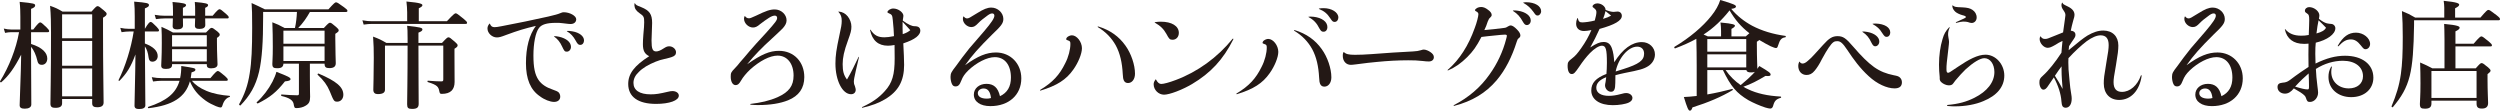 <?xml version="1.0" encoding="UTF-8"?><svg id="_レイヤー_2" xmlns="http://www.w3.org/2000/svg" viewBox="0 0 857.58 37.95"><defs><style>.cls-1{fill:#231815;}</style></defs><g id="_レイヤー_1-2"><path class="cls-1" d="M10.66,19.76c0,3.4.08,11.88.08,16.08,0,.96-.88,1.44-2.24,1.44-1.16,0-1.76-.32-1.76-1.2,0-2,.44-10.28.52-17.32-2.4,4.64-4.2,7.16-6.84,9.48-.16.12-.52-.2-.4-.36,3.12-5.08,5.48-11.04,6.52-16.84h-2.72c-.64,0-1.24.08-2.08.24l-.44-1.48c.96.24,1.72.32,2.44.32h3.24v-4.36c0-1.52-.04-3.36-.24-5.12,4.96.48,5.32.64,5.32,1.24,0,.44-.4.8-1.4,1.16v7.08h.76c1.6-2.12,2.08-2.44,2.36-2.44.36,0,.72.32,2.16,1.68.6.6.92,1,.92,1.28s-.12.4-.52.4h-5.68v4.04c3.8,1.2,5.56,3,5.56,5,0,1.36-.84,2.16-1.88,2.16-.72,0-1.28-.28-1.52-1.4-.44-1.96-1.24-3.68-2.16-4.8v3.72ZM21.3,33.95v1.48c0,1.08-.72,1.56-2.32,1.56-1.12,0-1.68-.32-1.68-1.4,0-4,.2-8.28.2-24.36,0-3.16-.04-6.08-.32-9.24,2.08.76,2.36.88,4.28,2h9.92c1.44-1.64,1.76-1.88,2.08-1.88.4,0,.76.24,2.2,1.48.68.56.92.84.92,1.16,0,.44-.28.76-1.24,1.32v4.56c0,12.72.2,21.64.2,24.52,0,1.12-.72,1.64-2.2,1.64-1.16,0-1.72-.36-1.72-1.36v-1.48h-10.32ZM31.62,4.92h-10.32v8.2h10.32V4.92ZM31.62,14.04h-10.32v8.52h10.32v-8.52ZM31.62,23.48h-10.32v9.56h10.32v-9.56Z"/><path class="cls-1" d="M49.7,14.92c2.88,1.08,4.4,2.52,4.4,4.32,0,1.12-.76,1.92-1.84,1.92-.72,0-1.16-.44-1.28-1.4-.2-1.64-.6-2.88-1.28-3.84.04,7.6.16,17.4.16,20.24,0,.84-.8,1.24-2.16,1.24-1.04,0-1.56-.32-1.56-1.16,0-2.04.28-10.52.32-17.56-1.56,4.24-2.92,6.4-5.44,9-.12.16-.44-.04-.36-.2,2.32-4.6,4.32-10.96,5.2-16.68h-1.52c-.8,0-1.6.08-2.64.24l-.44-1.48c1.16.24,2.04.32,2.92.32h2.04v-4.2c0-2-.04-3.52-.2-5.12,4.36.36,5.08.52,5.08,1.2,0,.44-.4.72-1.4,1.12v7c1.2-2.04,1.68-2.36,1.96-2.36.36,0,.72.32,2.04,1.64.52.56.84.96.84,1.24s-.12.4-.52.4h-4.32v4.12ZM65.82,27.71c1.08,1.32,2.72,2.52,5.04,3.48s5.12,1.48,7.88,1.68c.2,0,.2.36,0,.4-1.08.28-1.96,1.32-2.4,2.8-.2.64-.36.8-.72.8-.24,0-.8-.16-1.52-.44-1.08-.44-2.52-1.16-3.52-1.88-2.76-2-4.24-3.88-5.44-6.64-1.56,5.48-5.96,8.24-14.16,9.2-.2.04-.36-.36-.16-.44,6.28-2.08,9.52-4.64,10.76-8.96h-6.16c-.88,0-1.76.08-2.92.24l-.44-1.48c1.32.24,2.28.32,3.28.32h6.44c.28-1.24.4-2.6.4-4.16,4.48.68,4.84.76,4.84,1.28,0,.4-.2.56-1.32.92-.08.68-.16,1.32-.28,1.96h6.76c1.76-2.12,2.24-2.44,2.52-2.44.36,0,.76.32,2.4,1.68.72.64,1.04,1,1.04,1.28s-.12.4-.52.4h-11.8ZM70.38,6.32c.04,1.16.04,1.96.04,2.28,0,.88-.72,1.32-2,1.32-1.08,0-1.56-.32-1.56-1.12,0-.32.04-1.08.08-2.48h-4.2c.04,1.24.04,2.08.04,2.44,0,.88-.72,1.32-2,1.32-1.08,0-1.56-.32-1.56-1.12,0-.32.04-1.16.08-2.64h-2.84c-.88,0-1.76.08-2.96.24l-.44-1.48c1.36.24,2.36.32,3.4.32h2.88v-1.44c0-1.52-.04-2.12-.16-3.28,3.72.32,4.64.56,4.64,1.08,0,.36-.36.64-1.08.92v2.72h4.2v-1.28c0-1.64,0-2.2-.12-3.44,3.72.32,4.56.56,4.56,1.08,0,.36-.32.64-1,.92v2.72h2.56c1.6-1.92,2.08-2.24,2.36-2.24.36,0,.76.32,2.24,1.6.6.52.92.88.92,1.16s-.12.4-.52.4h-7.56ZM59.02,22v.32c0,.92-.76,1.32-2.08,1.32-1.08,0-1.64-.24-1.64-1.16,0-1.28.2-2.56.2-7.72,0-1.84,0-3.68-.12-5.56,1.88.84,2.16.96,3.96,1.96h11.32c1.28-1.36,1.6-1.6,1.92-1.6.4,0,.72.24,2,1.24.56.48.8.76.8,1.08,0,.36-.2.6-.96,1.12v1.48c0,3.92.2,6.72.2,7.6s-.76,1.36-2.24,1.36c-.96,0-1.44-.36-1.44-1.08v-.36h-11.92ZM70.94,12.08h-11.92v3.88h11.92v-3.88ZM70.94,16.88h-11.92v4.2h11.92v-4.2Z"/><path class="cls-1" d="M90.26,4.08v1.76c0,8.44-.36,14.28-1.4,18.8-1.16,4.88-3.16,8.2-6.36,11.52-.12.16-.56-.24-.48-.4,1.84-3.32,3-6.4,3.64-10.64.64-3.84.84-8.68.84-15.52,0-4.88-.04-6.4-.2-8.56,2.12.96,2.44,1.12,4.56,2.16h21.8c1.96-2.16,2.28-2.4,2.6-2.4.4,0,.76.24,2.76,1.68.92.68,1.16.92,1.16,1.24,0,.28-.16.4-.6.4h-12.28c-1.12,2-2.4,3.84-4,5.48h8.8c1.44-1.56,1.76-1.8,2.08-1.8.4,0,.72.24,2.12,1.44.64.56.88.84.88,1.16,0,.36-.12.52-1.16,1.2v1.68c0,4.4.16,7.4.16,8.4,0,1.12-.68,1.68-2.16,1.68-1.28,0-1.68-.36-1.68-1.52h-5.04v4.24c0,5.44.08,6.4.08,7.12,0,1.68-.4,2.4-1.6,3.08-.72.48-2,.8-3.04.8-.72,0-.8-.16-1.04-1.56-.32-1.2-1.44-1.96-4.12-2.6-.2-.04-.2-.52,0-.52,2.16.16,3.8.28,5.4.28.44,0,.56-.16.56-.6v-10.24h-5.32c-.04,1.08-.68,1.56-2.12,1.56-1.28,0-1.68-.28-1.68-1.48,0-.96.16-1.92.16-5.84,0-2.8-.04-5.6-.16-8.44,1.88.72,2.2.88,4.2,1.96h3.56c.4-1.8.6-3.68.68-5.52h-11.6ZM97.74,27.92c-2.84,3.64-5.12,5.48-9.28,7.56-.16.08-.56-.28-.4-.4,2.08-1.88,4.08-4.48,5.4-7.04.6-1.2,1.08-2.32,1.36-3.4,3.92,1.52,4.84,1.96,4.84,2.48,0,.48-.48.64-1.92.8ZM111.34,10.52h-14.12v4.48h14.12v-4.48ZM97.22,20.92h14.12v-5h-14.12v5ZM115.7,34.87c-1.08,0-1.2-.12-2.6-3.6-.84-2-2.04-3.72-4.12-5.6-.16-.12.08-.52.28-.44,6.2,2.64,8.52,4.64,8.52,7.28,0,1.36-.88,2.36-2.08,2.36Z"/><path class="cls-1" d="M139.66,4c0-1-.08-2.12-.24-3.48,5.04.44,5.48.88,5.48,1.28,0,.32-.44.68-1.24,1.04v4.44h9.64c2.24-2.4,2.72-2.72,3-2.72.36,0,.8.32,2.72,1.88.88.72,1.2,1.08,1.2,1.36s-.12.4-.52.4h-32.15c-.84,0-1.68.08-2.8.24l-.44-1.48c1.28.24,2.28.32,3.24.32h12.12v-3.28ZM143.54,15.64c0,10.4.08,17.56.08,19.96,0,1.32-.64,1.76-2.28,1.76-1.32,0-1.68-.36-1.68-1.6,0-2.12.16-8.2.16-20.12h-7.76v15.12c0,.92-.6,1.52-2.48,1.52-.92,0-1.52-.44-1.52-1.48,0-1.48.16-4.84.16-10.92,0-3.04-.04-4.24-.24-7.32,2.2.84,2.52,1,4.56,2.16h7.28v-1.48c0-2.76-.04-3.16-.16-4.4,4.6.52,5.24.68,5.24,1.28,0,.4-.36.68-1.36,1.08v3.52h8.08c1.56-1.68,1.88-1.92,2.2-1.92.4,0,.72.24,2.24,1.56.68.6.92.88.92,1.2,0,.4-.28.68-1.08,1.16v2.2c0,7.04.04,8,.04,9.2,0,1.32-.36,2.32-1.04,3-.72.72-1.84,1.08-3.32,1.08-.6,0-.72-.12-.88-.88-.28-1.52-.68-2.16-3.92-3.16-.2-.04-.2-.48,0-.48,2.04.16,3.48.24,4.56.24.6,0,.72-.12.72-.72v-11.56h-8.52Z"/><path class="cls-1" d="M168.06,8.16c.32.8.76,1.16,1.56,1.16.48,0,1.2-.08,2.56-.36,5.4-1.04,10.6-2.08,15.88-3.28,2.28-.56,3.2-.76,4.12-1.16.64-.28.88-.32,1.2-.32,2.08,0,4.28,1.24,4.28,2.4,0,1-.76,1.64-1.96,1.64-.44,0-.72-.04-2.72-.28-.64-.12-1.48-.12-2.32-.12-3.08,0-4.92.56-5.8,1.8-1.16,1.52-1.88,5.24-1.88,9.4s.52,6.56,1.76,8.4c1,1.48,2.68,2.56,4.72,3.24,1.32.48,1.76.64,2.2,1.04.32.36.52.88.52,1.44,0,1.08-.8,1.8-2.12,1.8s-3.32-.76-4.84-1.92c-3.24-2.2-4.8-5.88-4.8-11.36s1.16-9.76,3.4-12.8c-3.88.92-6.12,1.6-10.12,3.08-1.88.72-2.48.88-3.28.88-1.64,0-3.2-1.48-3.2-3.04,0-.64.2-1.12.68-1.68.08-.08.12-.04.16.04ZM190.14,12.4c.48,0,1.12.08,1.64.2,2.48.56,4.08,1.84,4.08,3.48,0,.92-.64,1.64-1.4,1.64s-.88-.16-1.68-1.84c-.64-1.4-1.48-2.48-2.68-3.32-.08-.08-.04-.16.04-.16ZM194.54,10.6c.64,0,.92,0,1.84.16,2.36.4,3.96,1.64,3.96,3.12,0,.84-.52,1.52-1.28,1.52-.64,0-.92-.24-1.64-1.56-.72-1.32-1.64-2.36-2.92-3.08-.08-.04-.08-.16.04-.16Z"/><path class="cls-1" d="M217.82,1.16c.36.56.52.68,2.12,1.28,2.88,1.16,3.76,2.44,3.76,5.44,0,.32-.04,1.32-.08,2.48-.08,1.64-.12,2.88-.12,3.52,0,2.88.36,3.76,1.6,3.76.64,0,1.48-.32,2.56-1.04.88-.56,1.28-.72,1.92-.72,1.2,0,2.32.96,2.32,2.04,0,.84-.44,1.32-1.56,1.68-.44.16-.92.28-2.44.64-.92.2-2.08.52-3,.92-2.48,1-4.44,2.16-5.76,3.52-1.24,1.16-1.84,2.4-1.84,3.76,0,2.52,2.12,3.92,5.88,3.92,1.84,0,3-.2,5.92-.88.64-.16,1.12-.24,1.56-.24,1.24,0,2.2.64,2.2,1.56,0,1.68-3.24,2.84-7.8,2.84-6.2,0-9.56-2.44-9.56-6.84,0-3.52,2.12-6.28,7.2-9.52-1.6-.8-2.16-1.92-2.16-4.12,0-.68.04-1.88.16-3.32.2-2.2.28-3.16.28-4.2,0-.92-.04-1.44-.24-1.84-.2-.44-.6-.76-1.36-1.28-1.2-.84-1.68-1.6-1.76-2.72,0-.2,0-.4.04-.64.04-.08.12-.08.16,0Z"/><path class="cls-1" d="M255.58,5.56c.36.48.8.72,1.28.72s.68-.08,2.44-.88c3.56-1.72,4.88-2.16,6.48-2.16,2.16,0,4.04,1.72,4.04,3.72,0,.92-.4,1.72-1.28,2.72-.76.76-1.16,1.16-3.76,3.56-3.4,3.08-5.92,5.64-8.48,8.8,4.96-3.44,7.72-4.6,10.92-4.6,5.08,0,8.68,3.76,8.68,9,0,3.8-1.84,6.44-5.56,7.96-2.68,1.08-6.16,1.64-10.2,1.64-.84,0-1.52,0-2.6-.12-.24-.04-.24-.24-.04-.28,3.36-.4,6.4-1.04,9.28-2.32,3.88-1.76,5.44-3.88,5.44-7.4,0-4.12-2.2-6.84-5.48-6.84-2.64,0-6.12,1.8-9.4,4.76-1.32,1.24-2.48,2.64-3.16,3.84-.64,1.12-1.12,1.52-1.84,1.52-1,0-1.68-1.16-1.68-2.88,0-1.32.12-1.56,1.44-2.92.68-.68,1.16-1.28,1.76-2.04.88-.96,2-2.32,3.32-3.88,1.36-1.6,2.76-3.12,5.68-6.28,3.16-3.52,3.72-4.28,3.72-5.04,0-.48-.28-.8-.8-.8-.48,0-1.12.2-2,.76-.88.56-2.08,1.4-3.04,2.16-1,.88-1.68,1.16-2.44,1.16-1.56,0-3.08-1.44-3.08-3.04,0-.2.04-.44.2-.84.04-.08.08-.08.16,0Z"/><path class="cls-1" d="M287.7,3.96c1.32.12,2.28.68,3.08,1.64.8,1,1.28,2.28,1.28,3.52,0,1.32-.24,2.16-1.2,4.8-1.32,3.6-1.8,5.88-1.8,8.08,0,2.44.36,3.76,1.48,5.28,1.36-2.28,2.72-5.08,3.96-7.72.04-.12.16-.08.16.04-.32,1.44-.68,2.8-1.04,4.44-.56,2.48-.72,3.32-.72,4,0,.56.08.92.36,1.52.2.68.28.92.28,1.24,0,.92-.64,1.52-1.6,1.52-2.96,0-5.36-4.68-5.36-10.52,0-2.68.32-4.88,1.36-9.68.6-2.64.8-3.84.8-4.92,0-1.4-.28-2.16-1.12-3.12-.08-.08-.04-.12.08-.12ZM298.62,10.2c1.24,1.92,2.56,2.6,4.76,2.6.84,0,1.84-.12,3.28-.4-.04-1.4-.2-3.72-.4-5.48-.16-1.8-.32-1.92-1.52-2.44-.2-.08-.32-.16-.32-.32,0-.56,1.04-1.24,2-1.24,1.68,0,3.48,1.32,3.48,2.52,0,.24-.04.52-.12.92-.04.16-.08.36-.08.72.8.6,1.56,1.08,2.4,1.48.72.32,1.12.44,1.88.44,1.16.04,1.72.56,1.72,1.6,0,.64-.44,1.4-1.32,2.12-1.08.84-2.4,1.44-4.52,2.16.16,3.24.28,5.52.28,7.4,0,5.44-1.96,9.08-6.6,11.8-2.16,1.28-4.32,2.08-7.68,2.88-.16.04-.24-.16-.12-.24,3.44-1.56,5.8-3.24,7.76-5.44,2.6-2.84,3.4-5.68,3.4-11.24,0-1.36,0-2.52-.04-4.6-.96.16-1.6.24-2.24.24-3.36,0-5.4-1.8-6.16-5.36,0-.16.08-.2.16-.12ZM309.66,11.72c1.4-.48,1.88-.8,2.6-1.36-.76-.92-1.64-1.76-2.64-2.88-.04,1.4,0,2.64.04,4.24Z"/><path class="cls-1" d="M330.62,5.68c.36.44.72.64,1.12.64.52,0,.88-.2,3.44-1.8,2.24-1.4,3.52-1.92,4.88-1.92,2.2,0,4.12,1.8,4.12,3.88,0,1.52-.72,2.4-3.92,5.44-4.48,4.44-6.84,7.08-9.2,10.44,4.4-3.16,7.36-4.36,10.6-4.36,4.96,0,8.68,3.8,8.68,8.88,0,5.68-4.28,9.52-10.6,9.52-3.48,0-5.68-1.52-5.68-3.96,0-2.12,1.84-3.68,4.32-3.68s3.96,1.28,4.64,4.24c2.52-1.2,3.76-3.28,3.76-6.4,0-4.32-2.12-7-5.52-7-2.68,0-6.32,1.88-9.12,4.56-1.24,1.24-1.84,2.08-2.4,3.52-.56,1.48-1.08,1.96-1.96,1.96-.6,0-.96-.24-1.24-.84-.28-.6-.48-1.52-.48-2.4,0-1.28.32-1.76,1.84-3.72,1.36-1.92,2.76-3.76,4.6-6.08,1.56-1.8,3.32-3.88,5.04-5.84,2.64-3.12,3.56-4.52,3.56-5.4,0-.48-.28-.76-.76-.76-.52,0-1.08.28-2.08,1.08-.84.6-1.92,1.44-2.64,2.2-1.04,1.08-1.56,1.4-2.44,1.4-1.44,0-2.88-1.36-2.88-2.76,0-.32,0-.48.16-.84.04-.08.08-.08.16,0ZM337.42,30.35c-1.12,0-2,.68-2,1.6,0,1.16,1.12,1.88,3.04,1.88.52,0,.92-.04,1.48-.2-.24-2.2-1.08-3.28-2.52-3.28Z"/><path class="cls-1" d="M356.82,30.83c4.32-2.6,6.64-5.16,8.56-9.08,1.16-2.2,1.8-4.8,1.8-6.68,0-.8-.12-1-.92-1.24-.36-.12-.52-.2-.52-.4,0-.28.24-.64.56-.84.4-.28.96-.48,1.4-.48,1.68,0,3.44,2.24,3.44,4.44,0,1.84-1.24,4.92-2.96,7.32-2.44,3.48-5.6,5.48-11.24,7.2-.16.04-.28-.16-.12-.24ZM376.74,9.08c4.04,1.24,7.08,3.4,9.32,6.56,1.96,2.72,3.28,6.6,3.28,9.64,0,1.88-1,3.2-2.4,3.2-.72,0-1.2-.32-1.48-1-.16-.4-.24-.68-.32-2.12-.2-3.84-.92-7.04-2.36-9.72-1.44-2.6-3.44-4.68-6.16-6.32-.16-.12-.08-.28.12-.24Z"/><path class="cls-1" d="M396.54,27.28c.6,1.12,1.16,1.52,1.8,1.52.84,0,2.8-.52,5-1.36,7.48-2.8,14.28-7.72,19.48-14.12.16-.16.32-.04.24.2-3.48,6.92-7.76,11.52-14.16,15.32-3.4,2-7.72,3.64-9.6,3.64s-3.56-1.64-3.56-3.56c0-.56.16-.96.64-1.64.08-.08.12-.08.16,0ZM396.18,7.6c.88-.12,1.32-.16,2.04-.16,3.72,0,6.16,1.48,6.16,3.84,0,1.36-.88,2.36-2.16,2.36-.92,0-1.2-.28-2.08-1.96-.96-1.72-2.04-2.8-4-3.92-.08-.04-.08-.12.04-.16Z"/><path class="cls-1" d="M424.18,32.07c4.32-2.6,6.64-5.16,8.56-9.08,1.16-2.2,1.8-4.8,1.8-6.68,0-.8-.12-1-.92-1.24-.36-.12-.52-.2-.52-.4,0-.28.24-.64.56-.84.4-.28.96-.48,1.4-.48,1.68,0,3.44,2.24,3.44,4.44,0,1.84-1.24,4.92-2.96,7.32-2.44,3.48-5.6,5.48-11.24,7.2-.16.04-.28-.16-.12-.24ZM444.1,10.32c4.04,1.24,7.08,3.4,9.32,6.56,1.96,2.72,3.28,6.6,3.28,9.64,0,1.88-1,3.2-2.4,3.2-.72,0-1.2-.32-1.48-1-.16-.4-.24-.68-.32-2.12-.2-3.84-.92-7.04-2.36-9.72-1.44-2.6-3.44-4.68-6.16-6.32-.16-.12-.08-.28.12-.24ZM448.94,5.72c.44-.04.96-.04,1.72.04,2.72.32,4.68,1.64,4.68,3.56,0,.88-.52,1.56-1.28,1.56-.64.04-.96-.24-1.44-1.08-.92-1.88-2.04-3.04-3.72-3.92-.08-.04-.08-.12.04-.16ZM452.5,2.92c.32-.08.96-.12,1.56-.12,2.76,0,5.04,1.44,5.04,3.2,0,.84-.52,1.52-1.28,1.52-.56,0-.84-.24-1.4-1.12-1.16-1.76-2.12-2.56-3.96-3.32-.08-.04-.08-.12.04-.16Z"/><path class="cls-1" d="M461.02,17.88c.68.68,1.64.92,3.76.92,1.6,0,3.56-.08,5.76-.24,2.8-.2,4.68-.36,7.2-.52,2.56-.12,5-.28,7-.4,1.32-.08,1.72-.16,2.6-.4.64-.2.84-.24,1.04-.24.68,0,1.64.4,2.32.88.76.52,1.16,1.08,1.16,1.72,0,.88-.64,1.48-1.72,1.48-.64,0-1.16-.04-2.12-.16-1.84-.2-2.92-.24-4.96-.24-3.48,0-7.08.2-10.72.56-1.84.16-3.96.4-7.24.84-.92.12-1.4.16-1.72.16-1.64,0-2.76-1.28-2.76-3.08,0-.52,0-.76.24-1.24.04-.08.08-.08.16-.04Z"/><path class="cls-1" d="M496.62,23.96c2.04-1.76,3.8-3.84,5.32-6.2,1.56-2.4,2.84-5.08,3.96-8.2.68-1.76,1.24-4,1.24-4.68,0-.44-.24-.72-.88-1.04-.2-.08-.28-.2-.28-.36,0-.2.24-.48.72-.76.4-.2.84-.32,1.36-.32.8,0,1.56.32,2.32.92.88.6,1.32,1.24,1.32,1.8,0,.36-.16.56-.52.92-.36.32-.48.48-.84,1.36-.36,1.08-.68,2-1.16,2.92,1.16-.08,1.76-.16,3.28-.32,1.64-.2,2.44-.32,3.36-.4.76-.08.96-.2,1.52-.56.32-.2.6-.32.88-.32.52,0,1.32.52,2.16,1.4.84.84,1.16,1.52,1.16,2.04,0,.36-.16.64-.52.92-.4.32-.48.44-.72,1.2-1.64,5.2-3.88,9.68-6.92,13.28-3.68,4.32-8.36,7.16-14.56,8.76-.16.04-.24-.12-.12-.24,5.12-2.64,9.2-6.16,12.28-10.56,2.6-3.6,4.6-7.88,5.68-12.12.2-.72.24-.92.24-1.16s-.2-.36-.68-.36c-.72,0-1.72.12-3.72.32-1.76.16-3.04.32-4.32.48-1.72,3.28-2.84,4.88-4.88,6.92-2.24,2.2-4.16,3.52-6.56,4.56-.12.04-.24-.08-.12-.2ZM519.06,3.6c.56-.04,1.08,0,1.64.08,2.64.4,4.4,1.72,4.4,3.36,0,.88-.6,1.56-1.36,1.56-.48,0-.84-.28-1.28-1.04-1.04-1.88-1.92-2.84-3.44-3.8-.08-.08-.08-.12.04-.16ZM522.62.84c.2-.04.52-.08.84-.08,3.12,0,5.2,1.36,5.2,3.08,0,.8-.56,1.48-1.2,1.48-.52,0-.68-.12-1.44-1.24-1-1.36-1.96-2.24-3.44-3.08-.08-.04-.08-.12.04-.16Z"/><path class="cls-1" d="M541.22,6.24c.32,1.2.64,1.44,1.56,1.44s2.76-.24,4.28-.64c.36-1.32.56-2.2.56-2.88,0-.56-.2-.88-.8-1.36-.44-.32-.52-.4-.52-.56-.04-.56.8-1.08,1.64-1.08,1.44,0,2.8,1.08,2.84,2.24.96.4,2,.68,2.72.68.44,0,.88-.12,1.36-.12.88,0,1.48.6,1.48,1.48,0,1.6-2.4,3.04-7.64,4.48-1.12,2.48-2,4.24-3.2,6.36,2.16-1.4,3.32-1.88,4.56-1.88,1.48,0,2.28.64,2.84,2.08.52,1.4.72,3,.84,4.88,2.92-4.6,6.08-6.92,9.48-6.92,2.52,0,4.48,1.84,4.48,4.24,0,1.6-.88,3.12-2.36,4.04-1.48.92-2.88,1.32-8.04,2.32-1.64.4-2.16.44-3.16.76-.04.64-.04,1.2-.04,2.64,0,2.28-.44,3.04-1.48,3.04s-2.04-1-2.04-2.24c0-.28.08-.56.2-1.2.08-.48.16-1,.2-1.56-2.32.92-3.4,2.08-3.4,3.64,0,1.72,1.6,2.76,4.32,2.76,1.28,0,2.56-.2,4.04-.6,1.24-.32,1.4-.36,1.88-.36,1.2,0,2.16.76,2.16,1.68,0,.64-.4,1.16-1.2,1.56-1.12.56-3.48.92-5.52.92-4.56,0-7.4-1.96-7.4-5.04,0-2.56,1.56-4.28,5.2-5.68.08-1,.16-2.36.16-3.8,0-4.68-.36-5.88-1.72-5.88-1,0-2.6,1-4.08,2.52-1.24,1.28-2.44,2.8-3.72,4.72-1.4,2.04-1.8,2.48-2.56,2.48-.88,0-1.4-1.04-1.4-2.84,0-1.16.24-1.56,1.48-2.48,1.16-.88,1.88-1.72,3.16-3.52,1.6-2.28,2.48-3.88,3.52-6.24-1.08.2-1.88.32-2.52.32-1.68,0-2.72-.96-2.72-2.52,0-.64.12-1.16.4-1.88.04-.08.12-.08.16,0ZM552.66,5.36c-.6-.52-1.24-1.04-1.92-1.56-.16.8-.48,1.76-.84,2.68,1.32-.4,2-.68,2.76-1.12ZM556.78,23.72c5.44-1.72,7.2-3,7.2-5.32,0-1.48-.92-2.4-2.36-2.4-3.08,0-6.44,3.88-7.4,8.52,1.36-.4,1.32-.44,2.56-.8Z"/><path class="cls-1" d="M602.66,15.6c0,4.56.16,6.88.16,7.68,0,.12,0,.24-.04.36.24-.32.48-.64.72-1,3.44,2.04,3.88,2.4,3.88,2.96,0,.36-.32.6-1.76.44-2.88,1.72-4.96,2.8-7.6,3.72.52.32,1.04.6,1.6.84,3.08,1.48,6.76,2.28,11.2,2.52.2,0,.24.4.04.44-1.56.44-2.16,1.04-2.6,2.68-.2.72-.52,1-1.04,1-.36,0-.96-.16-1.68-.36-1.76-.56-4.24-1.64-5.8-2.52-4-2.36-6.04-4.72-8.72-10.32h-5.36v8.36c2.8-.48,5.8-1.16,8.52-1.88.2-.04.32.28.16.4-3.8,2.28-8.4,4.24-13.76,5.92-.32.88-.52,1.12-.92,1.12-.48,0-.92-1-2.04-4.68,1.2-.04,2.72-.16,4.4-.36v-10.44c0-3.04-.04-6.12-.12-9.16-2.2,1.2-4.6,2.28-7.28,3.28-.2.08-.4-.4-.24-.52,5.28-3.16,9.76-6.96,12.64-10.6,1.52-1.88,2.56-3.76,3.08-5.48,4.64,1.36,5.4,1.76,5.4,2.24,0,.4-.52.68-1.64.8,1.96,2.36,4.4,4.28,7.2,5.8,3.28,1.72,7.08,2.88,11.4,3.48.2.04.16.44-.04.48-1.28.16-1.88.8-2.48,2.8-.2.68-.36.88-.72.88-.32,0-.96-.24-1.8-.6-1.08-.52-2.52-1.32-3.92-2.16-.16.16-.4.32-.84.6v1.28ZM598.86,12.48c.56-.52.96-.84,1.24-1.08-2.84-2.2-4.92-4.6-6.8-7.84-2.52,3.2-5.48,6.08-8.92,8.28.4.16.84.36,1.44.64h4.56v-1.84c0-.96-.08-1.96-.2-2.92,4.56.4,4.96.76,4.96,1.12,0,.28-.4.64-1.2,1.08v2.56h4.92ZM599.02,13.4h-13.36v4.32h13.36v-4.32ZM599.02,18.64h-13.36v4.48h13.36v-4.48ZM591.94,24.04c1.4,2.04,3.16,3.76,5.16,5.16,2-1.64,3.24-2.8,4.24-3.84.24-.24.44-.48.64-.72-.32.16-.76.2-1.28.2-1.04,0-1.48-.2-1.64-.8h-7.12Z"/><path class="cls-1" d="M617.34,21.2c.28.44.68.6,1,.6.48,0,1.04-.24,1.8-.92.8-.68,1.52-1.36,2.4-2.36.96-1.08,1.64-1.84,2.84-3.12,2.04-2.28,3.2-3,4.96-3,1.88,0,2.88.68,5.4,3.64,2.8,3.24,5,5.44,7.12,6.96,2.16,1.52,4.2,2.28,6.72,2.8,1.28.24,1.64.36,2.12.76.48.44.72,1,.72,1.68,0,1.36-.84,2.08-2.52,2.08-2.64,0-6.04-1.56-8.84-4.16-3-2.72-5.24-5.8-7.36-9-1.6-2.4-2.36-3.04-3.48-3.04-1.04,0-1.56.28-2.92,2.24-.56.8-1.2,1.88-2.32,3.92-.84,1.72-1.72,3.04-2.48,3.96-.88,1.08-1.76,1.48-2.8,1.48-1.68,0-2.84-1.28-2.84-3.12,0-.48.08-.84.32-1.4.04-.08.12-.08.16,0ZM638.94,10.8c.36,0,.76,0,1.64.16,2.44.44,4.08,1.76,4.08,3.28,0,.88-.6,1.64-1.4,1.64-.52,0-.84-.32-1.32-1.28-.8-1.72-1.6-2.68-3.04-3.64-.08-.08-.04-.16.04-.16ZM642.46,8.12c.28-.04.72-.04,1.04-.04,3,.12,4.92,1.32,4.92,3.08,0,.84-.52,1.48-1.24,1.48-.56,0-.76-.16-1.56-1.36-.84-1.4-1.72-2.16-3.2-3-.08-.04-.08-.12.04-.16Z"/><path class="cls-1" d="M665.38,26.44c-.16-1.44-.24-2.72-.24-4.28,0-3.2.44-6.24,1.2-8.72.52-1.84,1.08-2.76,2.28-4.08.12-.08.24.04.16.16-.36.8-.52,1.44-.52,2.2,0,.32,0,.48.12,1.2.12.56.2,1.16.2,1.48,0,.44-.08,1-.2,2.12-.2,1.76-.36,3.08-.56,4.84-.12,1.08-.12,1.68-.12,2.32,0,.96.12,1.28.56,1.28.36,0,.44-.08,3.48-2.12,3.56-2.4,6.64-4.08,9.36-4.08,3.48,0,6.44,3.28,6.44,7.16s-2.56,6.88-7.16,8.76c-2.68,1.16-6.24,1.8-9.68,1.8-.68,0-1.48,0-2.64-.12-.2-.04-.2-.36,0-.36,3.76-.32,6.48-1.08,9.2-2.44,4.4-2.2,6.88-5.36,6.88-8.84,0-2.76-1.48-4.76-3.44-4.76-1.44,0-3.84,1.48-6.44,3.84-.96.92-2.36,2.44-3.52,3.84-.24.32-.36.52-.68.92-.36.56-.88.72-1.56.72-.84,0-1.92-.48-2.52-1.04-.44-.36-.6-.8-.6-1.24v-.56ZM669.86,1.88c.72.52.92.56,3.24.64,1.8.08,2.68.32,3.48.84.92.6,1.48,1.52,1.48,2.64,0,1.04-.72,1.88-1.72,1.88-.4,0-.72-.12-1.32-.32-.24-.08-.92-.16-1.6-.16-.56,0-1.12.16-2.36.44-.16,0-.2-.16-.08-.24,1.12-.52,2-.88,2.64-1.2.56-.24.72-.36.72-.56s-.12-.32-.6-.48c-.4-.08-.84-.24-1.32-.4-.92-.36-1.64-.76-2.08-1.36-.4-.52-.6-.96-.64-1.64,0-.12.04-.16.16-.08Z"/><path class="cls-1" d="M709.62,17.2c3.64-3.04,4.88-4,6.44-5,2-1.16,3.68-1.72,5.44-1.72,3.16,0,5.16,2,5.16,5.12,0,1.52-.2,3.12-.8,6.64-.72,3.96-.84,4.96-.84,5.96,0,2.2.96,3.32,2.88,3.32,2.76,0,5.32-2.24,6.48-5.6.08-.16.28-.12.28.04-.68,5.08-3.68,8.32-7.72,8.32-3.24,0-5.28-2.2-5.28-5.64,0-1.72.12-2.6.88-7.12.64-3.56.8-4.96.8-6.04,0-2.28-.92-3.36-2.76-3.36-1.32,0-3,.72-4.76,2-1.84,1.4-4.2,3.56-6.28,5.84-.04.6-.04,1.24-.04,1.44,0,1.52.08,3.08.4,6.08.2,2.24.32,3.2.56,4.56.16.92.2,1.32.2,1.8,0,1.92-.8,3.12-2.08,3.12-.52,0-.92-.24-1.12-.6-.16-.32-.24-.68-.32-1.56-.16-2.56-1.12-5.48-2.6-8.24-.6.88-1.04,1.48-1.8,2.64-.72,1.16-1.2,1.56-1.8,1.56-.72,0-1.36-1.12-1.36-2.4,0-1.12.12-1.44,1.24-2.44,1.92-1.72,4.24-4.64,6.32-7.84.12-1.44.2-2.64.36-4.04-1.08.52-1.52.72-2.4,1.32-1.48.84-2,1.04-2.72,1.04-1.28,0-2.72-1.56-2.72-3,0-.28.04-.48.2-.88.04-.08.12-.08.16,0,.44.68.92.84,1.44.84.76,0,.84-.04,3.56-1.16,1.12-.48,1.48-.6,2.68-1.08.24-1.76.4-2.84.64-4.6.12-.76.16-1.08.16-1.28,0-.6-.12-.88-.68-1.72-.48-.64-.68-1.2-.68-1.8,0-.24.04-.4.2-.76.04-.08.12-.08.16,0,.2.48.28.52,1.84,1.28s2.28,1.68,2.28,2.88c0,.44-.08.76-.48,2.08-.24.92-.64,2.4-.8,3.32,1.04.12,1.6.6,1.6,1.4,0,.6-.04.76-1.24,2.44-.28.44-.56.84-.96,1.48l-.12,1.36ZM707.18,22.76c-.84,1.08-1.52,2.12-2.28,3.24.96,1.52,1.72,2.72,2.64,4.52-.16-2.2-.36-4.32-.36-6.4v-1.36Z"/><path class="cls-1" d="M749.62,5.68c.36.44.72.64,1.12.64.52,0,.88-.2,3.44-1.8,2.24-1.4,3.52-1.92,4.88-1.92,2.2,0,4.12,1.8,4.12,3.88,0,1.52-.72,2.4-3.92,5.44-4.48,4.44-6.84,7.08-9.2,10.44,4.4-3.16,7.36-4.36,10.6-4.36,4.96,0,8.68,3.8,8.68,8.88,0,5.68-4.28,9.52-10.6,9.52-3.48,0-5.68-1.52-5.68-3.96,0-2.12,1.84-3.68,4.32-3.68s3.96,1.28,4.64,4.24c2.52-1.2,3.76-3.28,3.76-6.4,0-4.32-2.12-7-5.52-7-2.68,0-6.32,1.88-9.12,4.56-1.24,1.24-1.84,2.08-2.4,3.52-.56,1.48-1.08,1.96-1.96,1.96-.6,0-.96-.24-1.24-.84-.28-.6-.48-1.52-.48-2.4,0-1.28.32-1.76,1.84-3.72,1.36-1.92,2.76-3.76,4.6-6.08,1.56-1.8,3.32-3.88,5.04-5.84,2.64-3.12,3.56-4.52,3.56-5.4,0-.48-.28-.76-.76-.76-.52,0-1.08.28-2.08,1.08-.84.6-1.92,1.44-2.64,2.2-1.04,1.08-1.56,1.4-2.44,1.4-1.44,0-2.88-1.36-2.88-2.76,0-.32,0-.48.16-.84.04-.08.08-.08.16,0ZM756.42,30.35c-1.12,0-2,.68-2,1.6,0,1.16,1.12,1.88,3.04,1.88.52,0,.92-.04,1.48-.2-.24-2.2-1.08-3.28-2.52-3.28Z"/><path class="cls-1" d="M783.94,10.04c1.24,1.48,2.96,2.2,5.44,2.2.92,0,1.56-.04,2.6-.24.08-2.68.16-3.92.16-5.08,0-1.64-.12-1.92-.88-2.4-.48-.28-.6-.52-.6-.84,0-.72.72-1.24,1.44-1.24,1.8,0,3.52,1.48,3.52,2.84,0,.36-.08.72-.16,1.16,1.04.84,1.96,1.36,2.72,1.56.52.12.96.16,1.44.2.84,0,1.48.72,1.48,1.48,0,2.04-2.8,4.04-6.72,4.96-.12,1.2-.16,2.08-.16,3.8,0,1.24.04,2.36.08,3.36,3.72-1.84,6.88-2.68,10.12-2.68,5.84,0,9.72,2.92,9.72,7.52,0,3.92-3.08,6.68-7.6,6.68s-7.8-2.84-7.8-6.92c0-1.28.2-2.16.88-3.48.08-.16.28-.12.28.04-.16.8-.2,1.12-.2,1.72,0,3.28,2.52,5.64,6,5.64,2.92,0,4.88-1.68,4.88-4.16,0-3.24-2.72-5.32-6.92-5.32-3.08,0-6.36.96-9.24,2.8.12,2.24.2,3.24.52,5.84.12,1.08.24,1.68.24,2.28,0,1.72-1.28,3.2-2.76,3.2-.84,0-1.04-.2-1.44-1.44-.12-.52-.64-1.04-1.84-1.84-.8-.48-1.48-.92-2.28-1.36-1,1.24-1.96,1.8-3.04,1.8-1.48,0-2.56-.96-2.56-2.24,0-.96.48-1.4,1.72-1.52.64-.04,1.04-.12,1.52-.32.56-.24,1.28-.76,2.84-1.96,1.32-.96,2.36-1.68,4.56-3.12,0-1.68-.04-3.12-.04-4.24,0-1.44,0-2.44.04-3.76-.76.08-1.16.08-1.6.08-3.52,0-5.84-1.72-6.52-4.96,0-.12.08-.16.16-.04ZM787.3,29.71c2.32.72,3.4.96,4.32.96.36,0,.44-.16.44-1.04,0-1.4-.04-2.64-.12-4.44-1.56,1.36-2.8,2.52-4.64,4.52ZM794.62,11.48c1.88-.52,2.8-1.08,3.28-1.96-.72-.8-1.68-1.72-2.56-2.56-.32,1.56-.44,2.28-.72,4.52ZM801.94,15.68c1.8-3.12,3.68-4.48,6.24-4.48s4.84,1.88,4.84,3.88c0,.96-.68,1.8-1.56,1.8-.52,0-.72-.16-1.6-1.28-1.16-1.48-2.16-2.08-3.44-2.08-1.52,0-2.64.6-4.24,2.32-.12.12-.32,0-.24-.16Z"/><path class="cls-1" d="M850.86,6.04c2.08-2.4,2.4-2.64,2.72-2.64.4,0,.76.24,2.8,1.8.96.76,1.2,1.04,1.2,1.36,0,.28-.16.4-.6.4h-28.88v1.6c-.12,8.12-.48,13.44-1.48,17.48-1.08,4.24-2.84,7.2-5.8,10.72-.12.16-.52-.12-.44-.32,1.64-3.88,2.64-7.12,3.2-11.08.48-3.36.64-7.28.64-12.64,0-3.68-.08-6.08-.28-8.92,2.16.88,2.48,1.04,4.56,2.24h9.96v-3.4c0-.72-.08-1.52-.2-2.36,4.84.48,5.32.92,5.32,1.36,0,.36-.52.76-1.4,1.2v3.2h8.68ZM842.3,23.44h6.96c1.36-1.56,1.68-1.8,2-1.8.4,0,.72.24,2.2,1.44.64.56.88.84.88,1.16s-.28.6-1.04,1.2v1.64c0,4.32.2,7.28.2,8.24,0,1.28-.68,1.92-2.12,1.92-1.36,0-1.84-.48-1.84-1.72v-1h-15.48v.96c0,1.28-.64,1.8-2.24,1.8-1.32,0-1.72-.28-1.72-1.64,0-1.16.2-2.36.2-7.08,0-2.36-.04-4.72-.12-7.12,2,.88,2.32,1,4.2,2h4.16v-9.92c-.04-2.68-.04-4.44-.12-5.32,4.84.44,5.32.88,5.32,1.32,0,.4-.52.8-1.44,1.24v4.24h6.24c1.88-2.2,2.36-2.52,2.64-2.52.36,0,.8.32,2.56,1.76.76.64,1.08,1,1.08,1.28s-.12.4-.52.4h-12v7.52ZM849.54,24.36h-15.48v9.24h15.48v-9.24Z"/></g></svg>